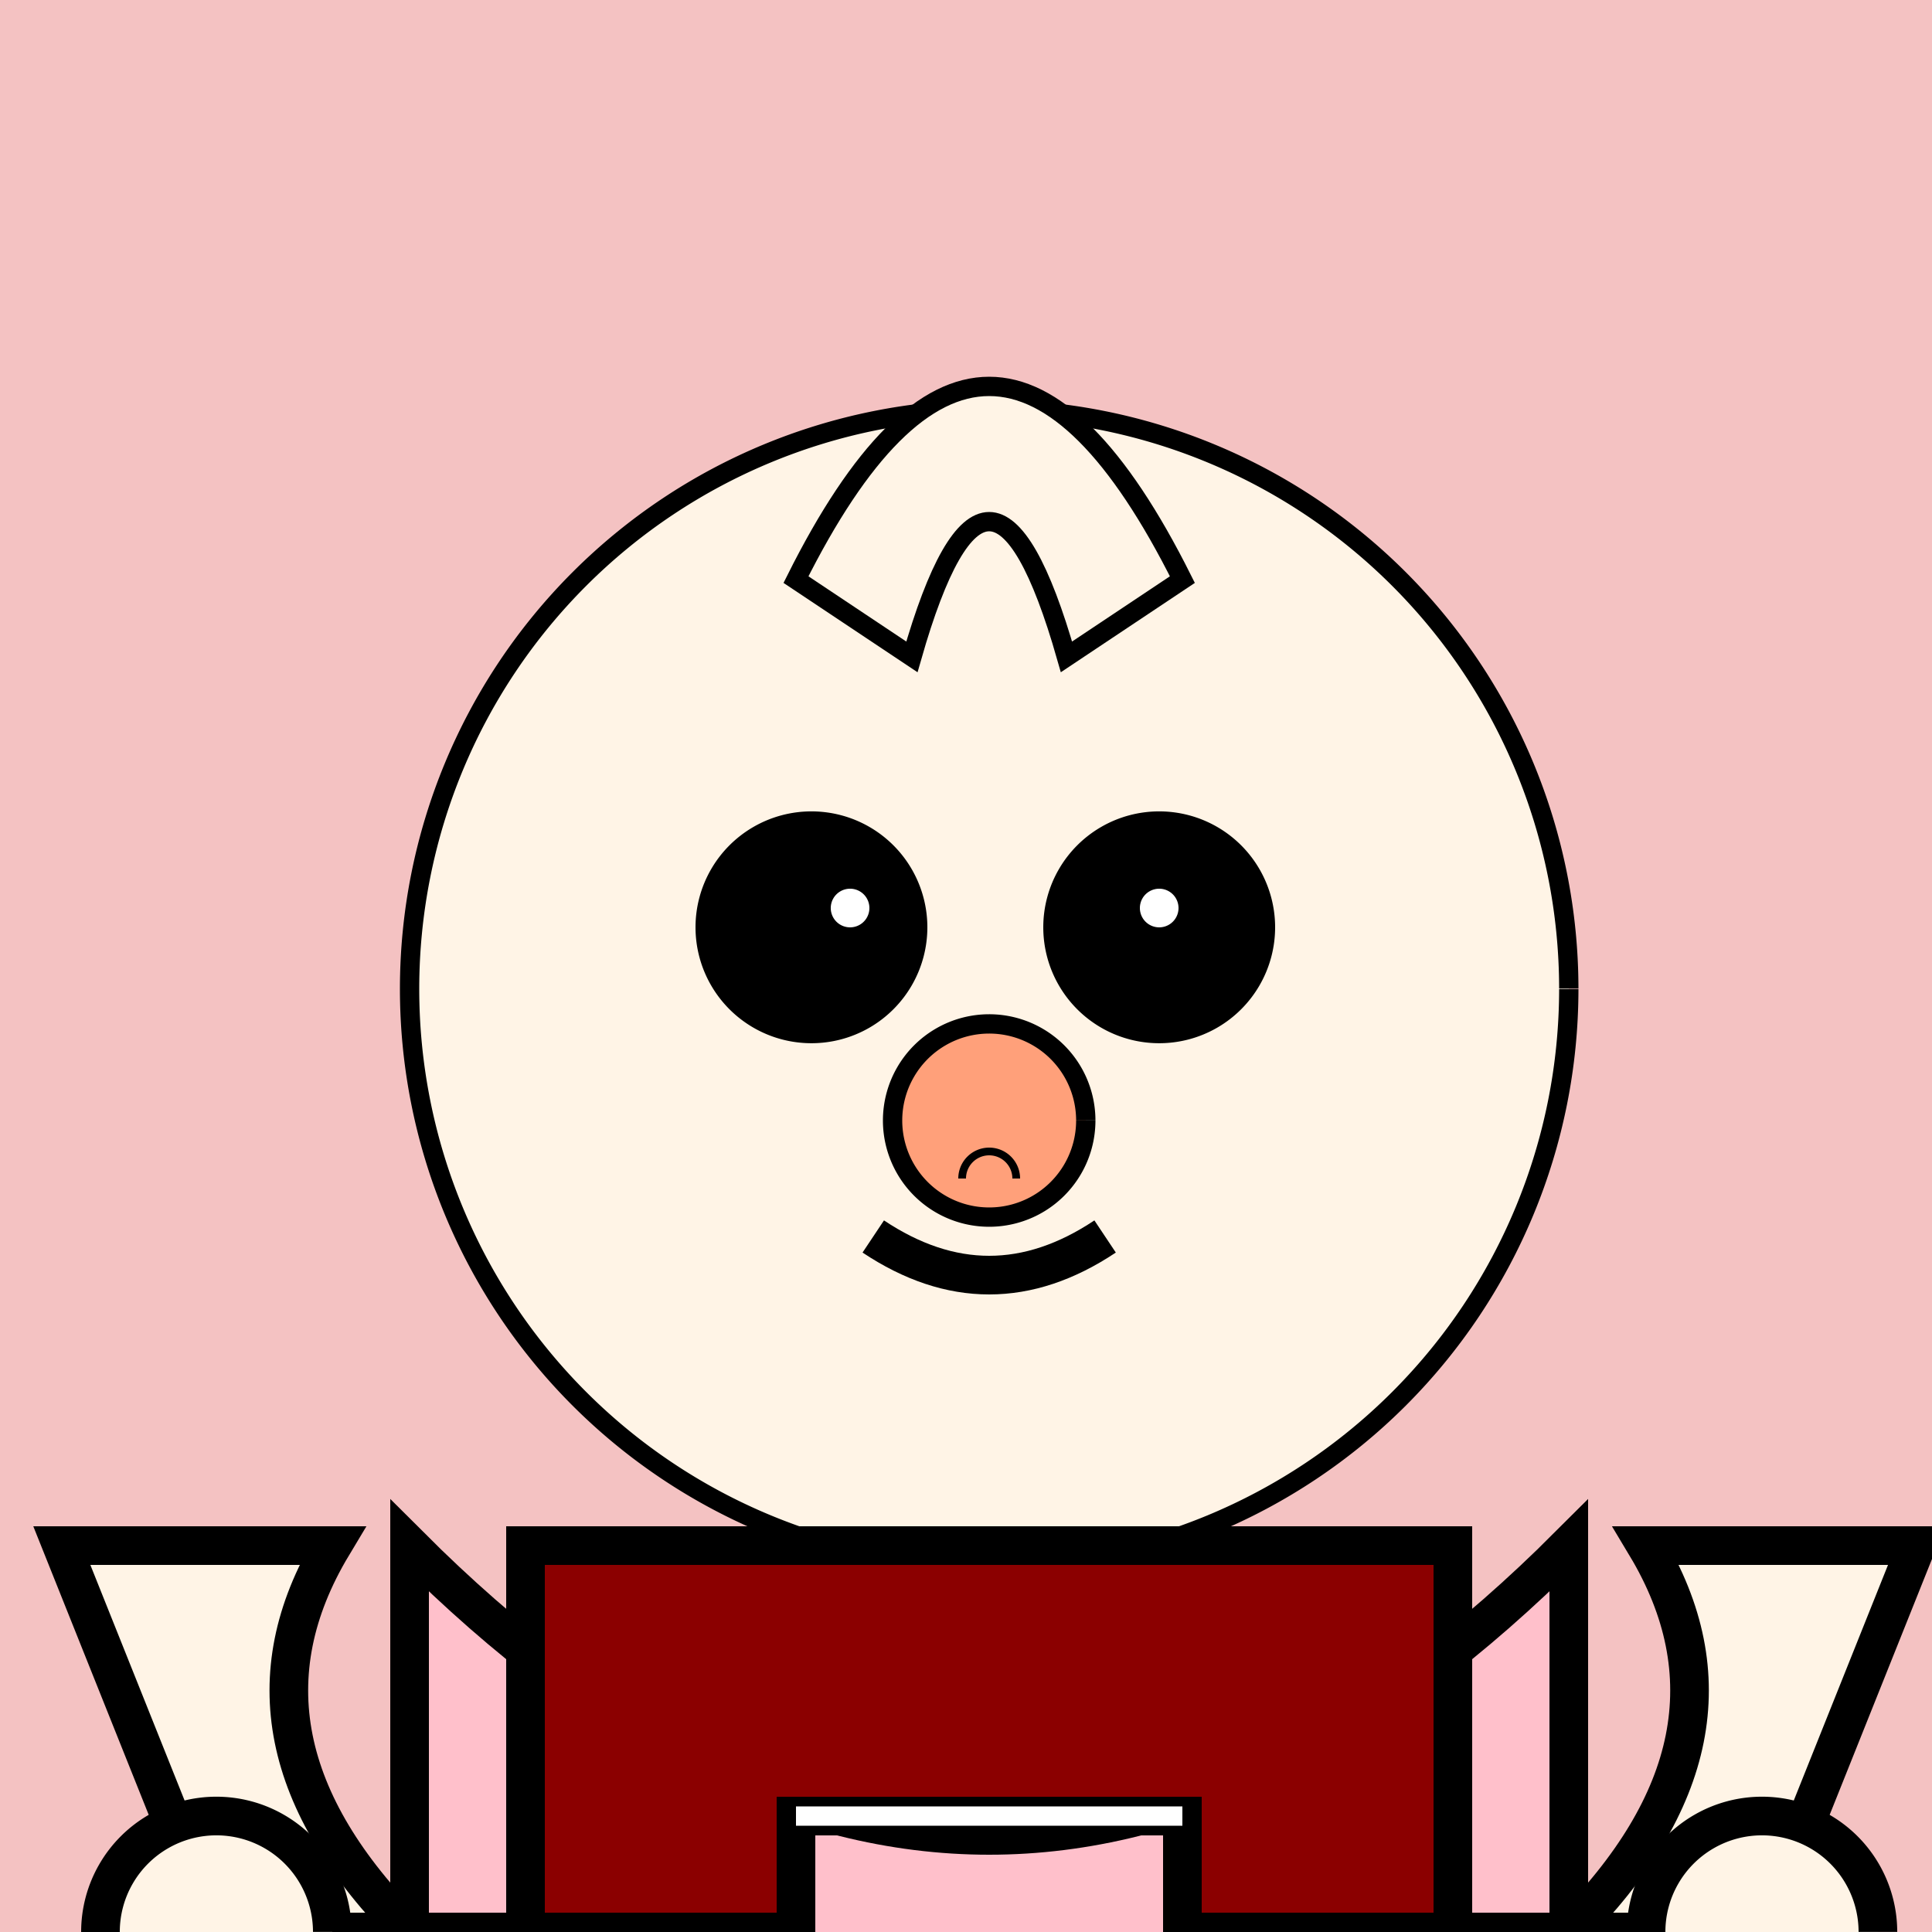 <!--

Generated by DrawGPT.
Free, open source, AI generated images in SVG, PNG, and HTML Canvas format.
https://drawgpt.ai

Created: 2023-09-26T05:33:23.124Z
Link: https://drawgpt.ai/prompt/27318/

-->
<svg xmlns="http://www.w3.org/2000/svg" xmlns:xlink="http://www.w3.org/1999/xlink" width="500" height="500"><defs/><g><rect fill="#F4C2C2" stroke="none" x="0" y="0" width="512" height="512"/><path fill="#FFF4E6" stroke="#000000" paint-order="fill stroke markers" d=" M 406 256 A 150 150 0 1 1 406 255.85" stroke-miterlimit="10" stroke-width="5" stroke-dasharray=""/><path fill="#FFF4E6" stroke="#000000" paint-order="fill stroke markers" d=" M 206 150 Q 256 50 306 150 L 276 170 Q 256 100 236 170 Z" stroke-miterlimit="10" stroke-width="5" stroke-dasharray=""/><path fill="#000000" stroke="none" paint-order="stroke fill markers" d=" M 240 240 A 30 30 0 1 1 240 239.97"/><path fill="#000000" stroke="none" paint-order="stroke fill markers" d=" M 330 240 A 30 30 0 1 1 330 239.97"/><path fill="#FFA07A" stroke="#000000" paint-order="fill stroke markers" d=" M 281 290 A 25 25 0 1 1 281 289.975" stroke-miterlimit="10" stroke-width="5" stroke-dasharray=""/><path fill="none" stroke="#000000" paint-order="fill stroke markers" d=" M 226 320 Q 256 340 286 320" stroke-miterlimit="10" stroke-width="10" stroke-dasharray=""/><path fill="#FFC0CB" stroke="#000000" paint-order="fill stroke markers" d=" M 106 400 Q 256 550 406 400 L 406 500 Q 256 650 106 500 Z" stroke-miterlimit="10" stroke-width="10" stroke-dasharray=""/><path fill="#FFF4E6" stroke="#000000" paint-order="fill stroke markers" d=" M 106 500 Q 56 450 86 400 L 16 400 L 56 500 Z" stroke-miterlimit="10" stroke-width="10" stroke-dasharray=""/><path fill="#FFF4E6" stroke="#000000" paint-order="fill stroke markers" d=" M 406 500 Q 456 450 426 400 L 496 400 L 456 500 Z" stroke-miterlimit="10" stroke-width="10" stroke-dasharray=""/><path fill="#FFF4E6" stroke="#000000" paint-order="fill stroke markers" d=" M 156 500 Q 106 550 76 600 L 46 550 L 106 500 Z" stroke-miterlimit="10" stroke-width="10" stroke-dasharray=""/><path fill="#FFF4E6" stroke="#000000" paint-order="fill stroke markers" d=" M 356 500 Q 406 550 436 600 L 466 550 L 406 500 Z" stroke-miterlimit="10" stroke-width="10" stroke-dasharray=""/><path fill="#FFF4E6" stroke="#000000" paint-order="fill stroke markers" d=" M 86 500 A 30 30 0 1 1 86 499.97" stroke-miterlimit="10" stroke-width="10" stroke-dasharray=""/><path fill="#FFF4E6" stroke="#000000" paint-order="fill stroke markers" d=" M 486 500 A 30 30 0 1 1 486 499.97" stroke-miterlimit="10" stroke-width="10" stroke-dasharray=""/><path fill="#FFF4E6" stroke="#000000" paint-order="fill stroke markers" d=" M 106 600 A 30 30 0 1 1 106 599.97" stroke-miterlimit="10" stroke-width="10" stroke-dasharray=""/><path fill="#FFF4E6" stroke="#000000" paint-order="fill stroke markers" d=" M 466 600 A 30 30 0 1 1 466 599.97" stroke-miterlimit="10" stroke-width="10" stroke-dasharray=""/><path fill="#8B0000" stroke="#000000" paint-order="fill stroke markers" d=" M 136 400 L 376 400 L 376 500 L 306 500 L 306 470 L 206 470 L 206 500 L 136 500 Z" stroke-miterlimit="10" stroke-width="10" stroke-dasharray=""/><path fill="#FFFFFF" stroke="none" paint-order="stroke fill markers" d=" M 225 235 A 5 5 0 1 1 225 234.995"/><path fill="#FFFFFF" stroke="none" paint-order="stroke fill markers" d=" M 305 235 A 5 5 0 1 1 305 234.995"/><path fill="none" stroke="#000000" paint-order="fill stroke markers" d=" M 263 305 A 7 7 0 1 0 249 305" stroke-miterlimit="10" stroke-width="2" stroke-dasharray=""/><path fill="none" stroke="#FFFFFF" paint-order="fill stroke markers" d=" M 206 470 L 306 470" stroke-miterlimit="10" stroke-width="5" stroke-dasharray=""/><path fill="none" stroke="none"/><rect fill="#FFFFFF" stroke="none" x="226" y="500" width="60" height="60"/></g></svg>
